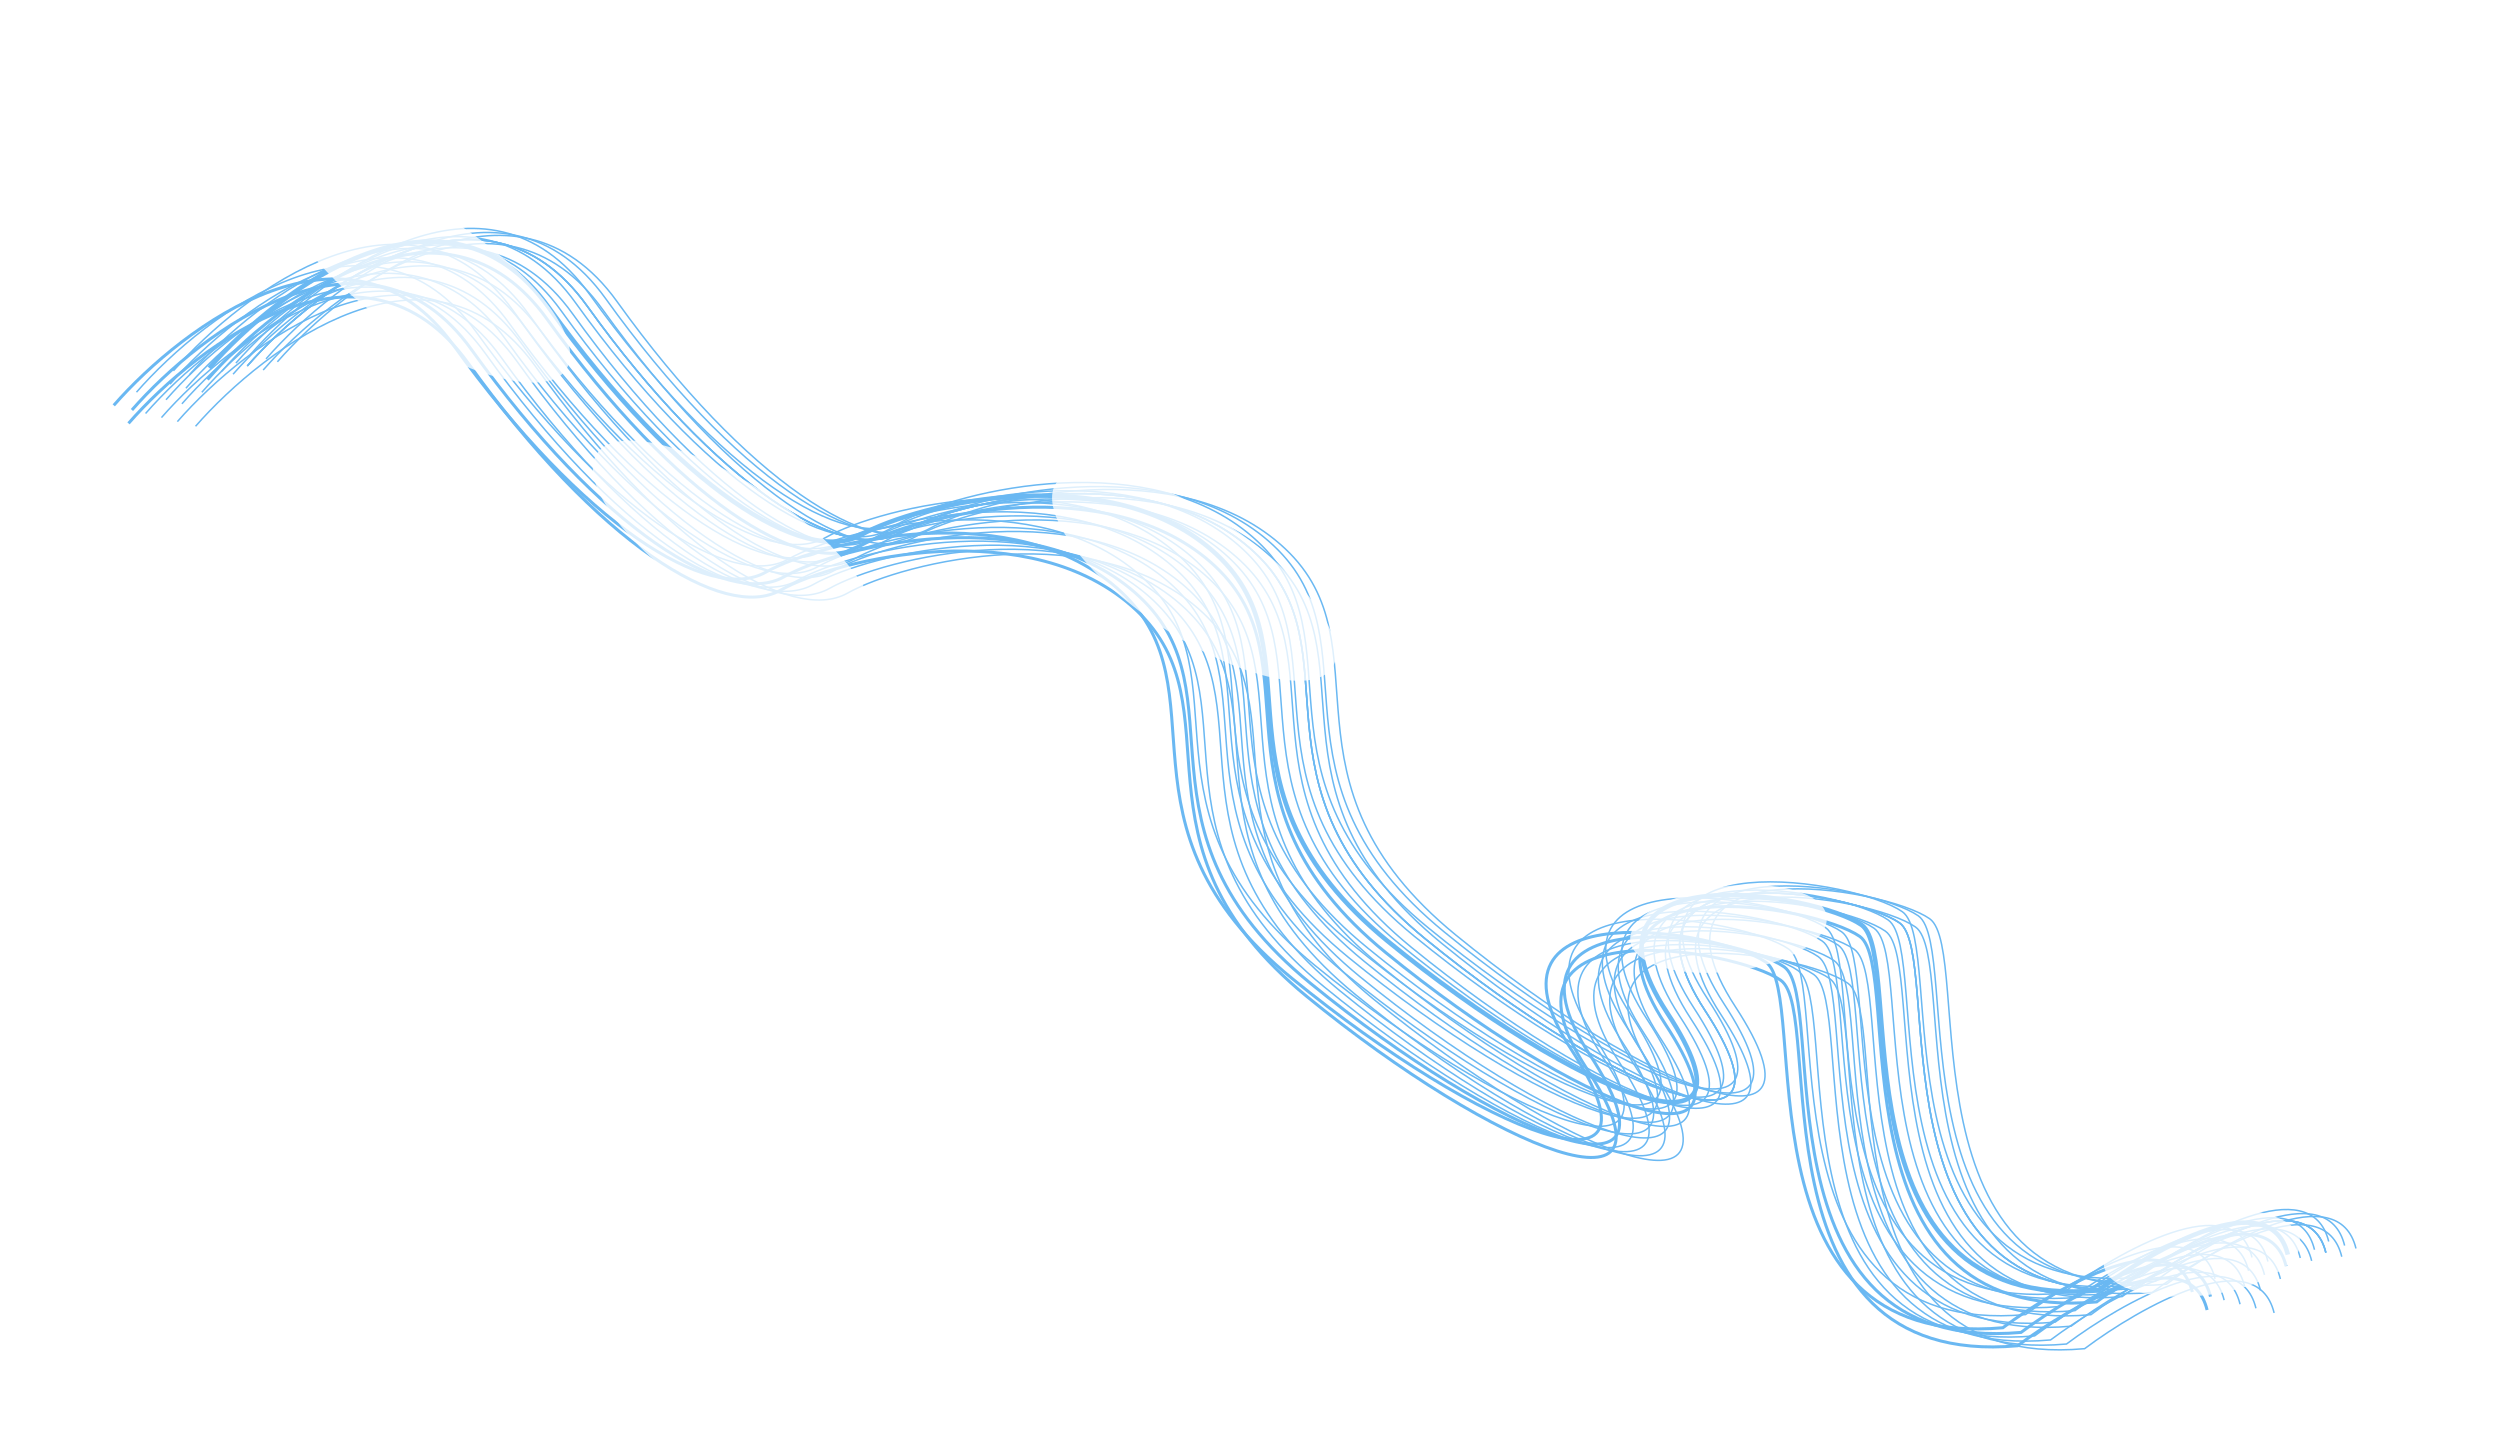 <?xml version="1.0" encoding="UTF-8"?> <svg xmlns="http://www.w3.org/2000/svg" width="1642" height="947" viewBox="0 0 1642 947" fill="none"> <path d="M137.433 241.681C183.491 189.058 292.599 107.484 360.573 202.172C445.54 320.532 528.51 372.151 565.649 351.27C602.788 330.389 730.596 299.988 799.192 364.291C867.788 428.594 787.874 517.225 911.47 618.2C1035.07 719.176 1164.67 771.823 1094.99 665.167C1025.31 558.511 1192.99 586.62 1222.63 607.452C1252.28 628.284 1200.04 863.465 1378.2 847.507C1414.91 820.022 1491.19 776.848 1502.65 824.035" stroke="#6AB8F2" stroke-width="3"></path> <path d="M136.285 249.273C182.342 196.65 291.451 115.076 359.424 209.764C444.392 328.123 527.362 379.743 564.501 358.862C601.64 337.981 729.448 307.58 798.043 371.883C866.639 436.185 786.725 524.817 910.321 625.792C1033.92 726.767 1163.52 779.415 1093.84 672.759C1024.16 566.103 1191.84 594.212 1221.49 615.044C1251.13 635.876 1198.89 871.057 1377.05 855.099C1413.76 827.614 1490.05 784.44 1501.5 831.627" stroke="#6AB8F2" stroke-width="2"></path> <path d="M132.549 257.667C178.606 205.044 287.714 123.47 355.688 218.158C440.655 336.518 523.625 388.137 560.765 367.256C597.904 346.376 725.711 315.974 794.307 380.277C862.903 444.58 782.989 533.211 906.585 634.187C1030.18 735.162 1159.79 787.809 1090.11 681.153C1020.43 574.497 1188.11 602.606 1217.75 623.438C1247.39 644.27 1195.15 879.451 1373.32 863.494C1410.03 836.008 1486.31 792.835 1497.76 840.022" stroke="#6AB8F2"></path> <path d="M145.618 243.87C191.675 191.247 300.784 109.673 368.757 204.361C453.725 322.721 536.695 374.341 573.834 353.46C610.973 332.579 738.781 302.177 807.376 366.48C875.972 430.783 796.058 519.414 919.654 620.39C1043.25 721.365 1172.86 774.013 1103.18 667.357C1033.5 560.7 1201.18 588.809 1230.82 609.641C1260.46 630.473 1208.22 865.654 1386.39 849.697C1423.1 822.212 1499.38 779.038 1510.83 826.225" stroke="#6AB8F2"></path> <path d="M153.078 245.779C199.135 193.156 308.244 111.582 376.217 206.27C461.184 324.629 544.155 376.249 581.294 355.368C618.433 334.487 746.241 304.085 814.836 368.388C883.432 432.691 803.518 521.322 927.114 622.298C1050.71 723.273 1180.32 775.921 1110.64 669.265C1040.96 562.609 1208.64 590.718 1238.28 611.55C1267.92 632.382 1215.68 867.562 1393.85 851.605C1430.56 824.12 1506.84 780.946 1518.29 828.133" stroke="#6AB8F2"></path> <path d="M154.949 238.466C201.006 185.843 310.115 104.269 378.088 198.957C463.056 317.317 546.026 368.936 583.165 348.055C620.304 327.174 748.112 296.773 816.708 361.076C885.303 425.379 805.389 514.01 928.986 614.985C1052.58 715.961 1182.19 768.608 1112.51 661.952C1042.83 555.296 1210.51 583.405 1240.15 604.237C1269.79 625.069 1217.56 860.25 1395.72 844.292C1432.43 816.807 1508.71 773.634 1520.16 820.82" stroke="#6AB8F2"></path> <path d="M162.409 240.376C208.466 187.753 317.575 106.179 385.548 200.867C470.516 319.227 553.486 370.846 590.625 349.965C627.764 329.085 755.572 298.683 824.167 362.986C892.763 427.289 812.849 515.92 936.445 616.896C1060.04 717.871 1189.65 770.518 1119.97 663.862C1050.29 557.206 1217.97 585.315 1247.61 606.147C1277.25 626.979 1225.02 862.16 1403.18 846.203C1439.89 818.717 1516.17 775.544 1527.62 822.731" stroke="#6AB8F2"></path> <path d="M162.409 240.376C208.466 187.753 317.575 106.179 385.548 200.867C470.516 319.227 553.486 370.846 590.625 349.965C627.764 329.085 755.572 298.683 824.167 362.986C892.763 427.289 812.849 515.92 936.445 616.896C1060.04 717.871 1189.65 770.518 1119.97 663.862C1050.29 557.206 1217.97 585.315 1247.61 606.147C1277.25 626.979 1225.02 862.16 1403.18 846.203C1439.89 818.717 1516.17 775.544 1527.62 822.731" stroke="#6AB8F2"></path> <path d="M164.28 233.064C210.337 180.441 319.446 98.867 387.419 193.555C472.387 311.915 555.357 363.534 592.496 342.653C629.635 321.772 757.443 291.371 826.039 355.674C894.635 419.976 814.72 508.608 938.317 609.583C1061.91 710.558 1191.52 763.206 1121.84 656.55C1052.16 549.894 1219.84 578.003 1249.48 598.835C1279.12 619.667 1226.89 854.848 1405.05 838.89C1441.76 811.405 1518.04 768.231 1529.49 815.418" stroke="#6AB8F2"></path> <path d="M174.724 235.736C220.782 183.113 329.89 101.539 397.864 196.227C482.831 314.586 565.801 366.206 602.94 345.325C640.079 324.444 767.887 294.043 836.483 358.345C905.079 422.648 825.165 511.279 948.761 612.255C1072.36 713.23 1201.96 765.878 1132.28 659.222C1062.6 552.566 1230.28 580.675 1259.93 601.507C1289.57 622.339 1237.33 857.519 1415.49 841.562C1452.2 814.077 1528.49 770.903 1539.94 818.09" stroke="#6AB8F2"></path> <path d="M162.409 240.376C208.466 187.753 317.575 106.179 385.548 200.867C470.516 319.227 553.486 370.846 590.625 349.965C627.764 329.085 755.572 298.683 824.167 362.986C892.763 427.289 812.849 515.92 936.445 616.896C1060.04 717.871 1189.65 770.518 1119.97 663.862C1050.29 557.206 1217.97 585.315 1247.61 606.147C1277.25 626.979 1225.02 862.16 1403.18 846.203C1439.89 818.717 1516.17 775.544 1527.62 822.731" stroke="#6AB8F2"></path> <path d="M172.853 243.048C218.911 190.425 328.019 108.851 395.993 203.539C480.96 321.899 563.93 373.518 601.069 352.637C638.208 331.756 766.016 301.355 834.612 365.658C903.208 429.961 823.294 518.592 946.89 619.567C1070.49 720.543 1200.09 773.19 1130.41 666.534C1060.73 559.878 1228.41 587.987 1258.05 608.819C1287.7 629.651 1235.46 864.832 1413.62 848.874C1450.33 821.389 1526.61 778.216 1538.07 825.402" stroke="#6AB8F2"></path> <path d="M111.659 252.321C157.716 199.699 266.825 118.125 334.798 212.812C419.766 331.172 502.736 382.792 539.875 361.911C577.014 341.03 704.822 310.628 773.417 374.931C842.013 439.234 762.099 527.865 885.695 628.841C1009.29 729.816 1138.9 782.464 1069.22 675.808C999.537 569.152 1167.22 597.261 1196.86 618.093C1226.5 638.925 1174.27 874.105 1352.43 858.148C1389.14 830.663 1465.42 787.489 1476.87 834.676" stroke="#6AB8F2"></path> <path d="M84.402 278.07C130.459 225.447 239.568 143.873 307.542 238.561C392.509 356.92 475.479 408.54 512.618 387.659C549.757 366.778 677.565 336.376 746.161 400.679C814.757 464.982 734.843 553.613 858.439 654.589C982.035 755.564 1111.64 808.212 1041.96 701.556C972.28 594.9 1139.96 623.009 1169.6 643.841C1199.25 664.673 1147.01 899.853 1325.17 883.896C1361.88 856.411 1438.16 813.237 1449.62 860.424" stroke="#6AB8F2" stroke-width="2"></path> <path d="M86.647 269.294C132.705 216.671 241.813 135.097 309.787 229.785C394.754 348.145 477.724 399.764 514.863 378.883C552.002 358.003 679.81 327.601 748.406 391.904C817.002 456.207 737.088 544.838 860.684 645.813C984.28 746.789 1113.89 799.436 1044.2 692.78C974.525 586.124 1142.21 614.233 1171.85 635.065C1201.49 655.897 1149.25 891.078 1327.42 875.121C1364.13 847.635 1440.41 804.462 1451.86 851.649" stroke="#6AB8F2" stroke-width="2"></path> <path d="M74.712 266.239C120.769 213.617 229.877 132.043 297.851 226.73C382.818 345.09 465.789 396.71 502.928 375.829C540.067 354.948 667.874 324.546 736.47 388.849C805.066 453.152 725.152 541.783 848.748 642.759C972.344 743.734 1101.95 796.382 1032.27 689.726C962.589 583.07 1130.27 611.179 1159.91 632.011C1189.56 652.843 1137.32 888.023 1315.48 872.066C1352.19 844.581 1428.47 801.407 1439.93 848.594" stroke="#6AB8F2" stroke-width="2"></path> <path d="M182.184 237.646C228.242 185.023 337.35 103.449 405.324 198.137C490.291 316.497 573.261 368.116 610.4 347.235C647.539 326.354 775.347 295.953 843.943 360.256C912.539 424.558 832.625 513.19 956.221 614.165C1079.82 715.14 1209.42 767.788 1139.74 661.132C1070.06 554.476 1237.74 582.585 1267.39 603.417C1297.03 624.249 1244.79 859.43 1422.95 843.472C1459.66 815.987 1535.95 772.813 1547.4 820" stroke="#6AB8F2"></path> <path d="M124.349 246.218C170.407 193.595 279.515 112.021 347.489 206.709C432.456 325.069 515.426 376.688 552.565 355.807C589.704 334.926 717.512 304.525 786.108 368.828C854.704 433.131 774.79 521.762 898.386 622.737C1021.98 723.713 1151.59 776.36 1081.91 669.704C1012.23 563.048 1179.91 591.157 1209.55 611.989C1239.19 632.821 1186.96 868.002 1365.12 852.044C1401.83 824.559 1478.11 781.386 1489.56 828.572" stroke="#6AB8F2"></path> <path d="M122.103 254.993C168.161 202.37 277.269 120.797 345.243 215.484C430.21 333.844 513.18 385.464 550.319 364.583C587.458 343.702 715.266 313.3 783.862 377.603C852.458 441.906 772.544 530.537 896.14 631.513C1019.74 732.488 1149.34 785.136 1079.66 678.48C1009.98 571.824 1177.66 599.932 1207.3 620.764C1236.95 641.596 1184.71 876.777 1362.87 860.82C1399.58 833.335 1475.86 790.161 1487.32 837.348" stroke="#6AB8F2"></path> <path d="M119.484 265.232C165.542 212.609 274.65 131.035 342.624 225.723C427.591 344.082 510.561 395.702 547.7 374.821C584.839 353.94 712.647 323.539 781.243 387.842C849.839 452.144 769.925 540.776 893.521 641.751C1017.12 742.726 1146.72 795.374 1077.04 688.718C1007.36 582.062 1175.04 610.171 1204.69 631.003C1234.33 651.835 1182.09 887.016 1360.25 871.058C1396.96 843.573 1473.25 800.399 1484.7 847.586" stroke="#6AB8F2"></path> <path d="M109.039 262.558C155.096 209.935 264.205 128.361 332.178 223.049C417.145 341.409 500.116 393.028 537.255 372.147C574.394 351.266 702.201 320.865 770.797 385.168C839.393 449.471 759.479 538.102 883.075 639.077C1006.67 740.053 1136.28 792.7 1066.6 686.044C996.916 579.388 1164.6 607.497 1194.24 628.329C1223.88 649.161 1171.64 884.342 1349.81 868.384C1386.52 840.899 1462.8 797.725 1474.25 844.912" stroke="#6AB8F2"></path> <path d="M106.045 274.259C152.102 221.636 261.21 140.062 329.184 234.75C414.151 353.11 497.122 404.729 534.261 383.848C571.4 362.967 699.207 332.566 767.803 396.869C836.399 461.172 756.485 549.803 880.081 650.778C1003.68 751.754 1133.28 804.401 1063.6 697.745C993.922 591.089 1161.6 619.198 1191.25 640.03C1220.89 660.862 1168.65 896.043 1346.81 880.085C1383.52 852.6 1459.81 809.427 1471.26 856.613" stroke="#6AB8F2"></path> <path d="M95.6 271.585C141.658 218.962 250.766 137.388 318.74 232.076C403.707 350.436 486.677 402.055 523.816 381.174C560.955 360.294 688.763 329.892 757.359 394.195C825.955 458.498 746.041 547.129 869.637 648.105C993.233 749.08 1122.84 801.727 1053.16 695.071C983.478 588.415 1151.16 616.524 1180.8 637.356C1210.45 658.188 1158.21 893.369 1336.37 877.412C1373.08 849.926 1449.36 806.753 1460.81 853.94" stroke="#6AB8F2"></path> <path d="M89.642 257.595C135.7 204.972 244.808 123.398 312.782 218.086C397.749 336.446 480.719 388.065 517.858 367.184C554.997 346.303 682.805 315.902 751.401 380.205C819.997 444.508 740.083 533.139 863.679 634.114C987.275 735.09 1116.88 787.737 1047.2 681.081C977.52 574.425 1145.2 602.534 1174.84 623.366C1204.49 644.198 1152.25 879.379 1330.41 863.421C1367.12 835.936 1443.4 792.763 1454.86 839.949" stroke="#6AB8F2"></path> <path d="M113.905 243.546C159.962 190.923 269.071 109.349 337.044 204.037C422.012 322.397 504.982 374.016 542.121 353.135C579.26 332.254 707.068 301.853 775.664 366.156C844.26 430.459 764.345 519.09 887.942 620.065C1011.54 721.041 1141.14 773.688 1071.46 667.032C1001.78 560.376 1169.46 588.485 1199.11 609.317C1228.75 630.149 1176.51 865.33 1354.67 849.372C1391.38 821.887 1467.67 778.714 1479.12 825.901" stroke="#6AB8F2"></path> <path d="M128.425 279.986C174.483 227.363 283.591 145.789 351.565 240.477C436.532 358.836 519.502 410.456 556.642 389.575C593.781 368.694 721.588 338.293 790.184 402.595C858.78 466.898 778.866 555.529 902.462 656.505C1026.06 757.48 1155.66 810.128 1085.98 703.472C1016.3 596.816 1183.98 624.925 1213.63 645.757C1243.27 666.589 1191.03 901.769 1369.19 885.812C1405.9 858.327 1482.19 815.153 1493.64 862.34" stroke="#6AB8F2"></path> <path d="M116.489 276.931C162.546 224.308 271.655 142.734 339.628 237.422C424.596 355.782 507.566 407.401 544.705 386.52C581.844 365.639 709.652 335.238 778.248 399.541C846.843 463.844 766.929 552.475 890.526 653.45C1014.12 754.426 1143.73 807.073 1074.05 700.417C1004.37 593.761 1172.05 621.87 1201.69 642.702C1231.33 663.534 1179.1 898.715 1357.26 882.757C1393.97 855.272 1470.25 812.098 1481.7 859.285" stroke="#6AB8F2"></path> <g filter="url(#filter0_f)"> <ellipse cx="784.292" cy="377.956" rx="109.048" ry="39.934" transform="rotate(33.827 784.292 377.956)" fill="white" fill-opacity="0.78"></ellipse> </g> <g filter="url(#filter1_f)"> <ellipse cx="1135.28" cy="610.078" rx="64.977" ry="27.965" transform="rotate(-7.169 1135.28 610.078)" fill="white" fill-opacity="0.78"></ellipse> </g> <g filter="url(#filter2_f)"> <ellipse cx="1446.25" cy="822.819" rx="64.977" ry="27.965" transform="rotate(-7.169 1446.25 822.819)" fill="white" fill-opacity="0.78"></ellipse> </g> <g filter="url(#filter3_f)"> <ellipse cx="482.681" cy="358.571" rx="109.048" ry="39.934" transform="rotate(33.827 482.681 358.571)" fill="white" fill-opacity="0.78"></ellipse> </g> <g filter="url(#filter4_f)"> <ellipse cx="281.143" cy="182.094" rx="109.048" ry="39.934" transform="rotate(33.827 281.143 182.094)" fill="white" fill-opacity="0.78"></ellipse> </g> <defs> <filter id="filter0_f" x="583.473" y="196.076" width="401.639" height="363.759" filterUnits="userSpaceOnUse" color-interpolation-filters="sRGB"> <feFlood flood-opacity="0" result="BackgroundImageFix"></feFlood> <feBlend mode="normal" in="SourceGraphic" in2="BackgroundImageFix" result="shape"></feBlend> <feGaussianBlur stdDeviation="44" result="effect1_foregroundBlur"></feGaussianBlur> </filter> <filter id="filter1_f" x="979.324" y="486.223" width="311.919" height="247.711" filterUnits="userSpaceOnUse" color-interpolation-filters="sRGB"> <feFlood flood-opacity="0" result="BackgroundImageFix"></feFlood> <feBlend mode="normal" in="SourceGraphic" in2="BackgroundImageFix" result="shape"></feBlend> <feGaussianBlur stdDeviation="44" result="effect1_foregroundBlur"></feGaussianBlur> </filter> <filter id="filter2_f" x="1290.29" y="698.963" width="311.919" height="247.711" filterUnits="userSpaceOnUse" color-interpolation-filters="sRGB"> <feFlood flood-opacity="0" result="BackgroundImageFix"></feFlood> <feBlend mode="normal" in="SourceGraphic" in2="BackgroundImageFix" result="shape"></feBlend> <feGaussianBlur stdDeviation="44" result="effect1_foregroundBlur"></feGaussianBlur> </filter> <filter id="filter3_f" x="281.861" y="176.691" width="401.639" height="363.759" filterUnits="userSpaceOnUse" color-interpolation-filters="sRGB"> <feFlood flood-opacity="0" result="BackgroundImageFix"></feFlood> <feBlend mode="normal" in="SourceGraphic" in2="BackgroundImageFix" result="shape"></feBlend> <feGaussianBlur stdDeviation="44" result="effect1_foregroundBlur"></feGaussianBlur> </filter> <filter id="filter4_f" x="80.323" y="0.215" width="401.639" height="363.759" filterUnits="userSpaceOnUse" color-interpolation-filters="sRGB"> <feFlood flood-opacity="0" result="BackgroundImageFix"></feFlood> <feBlend mode="normal" in="SourceGraphic" in2="BackgroundImageFix" result="shape"></feBlend> <feGaussianBlur stdDeviation="44" result="effect1_foregroundBlur"></feGaussianBlur> </filter> </defs> </svg> 